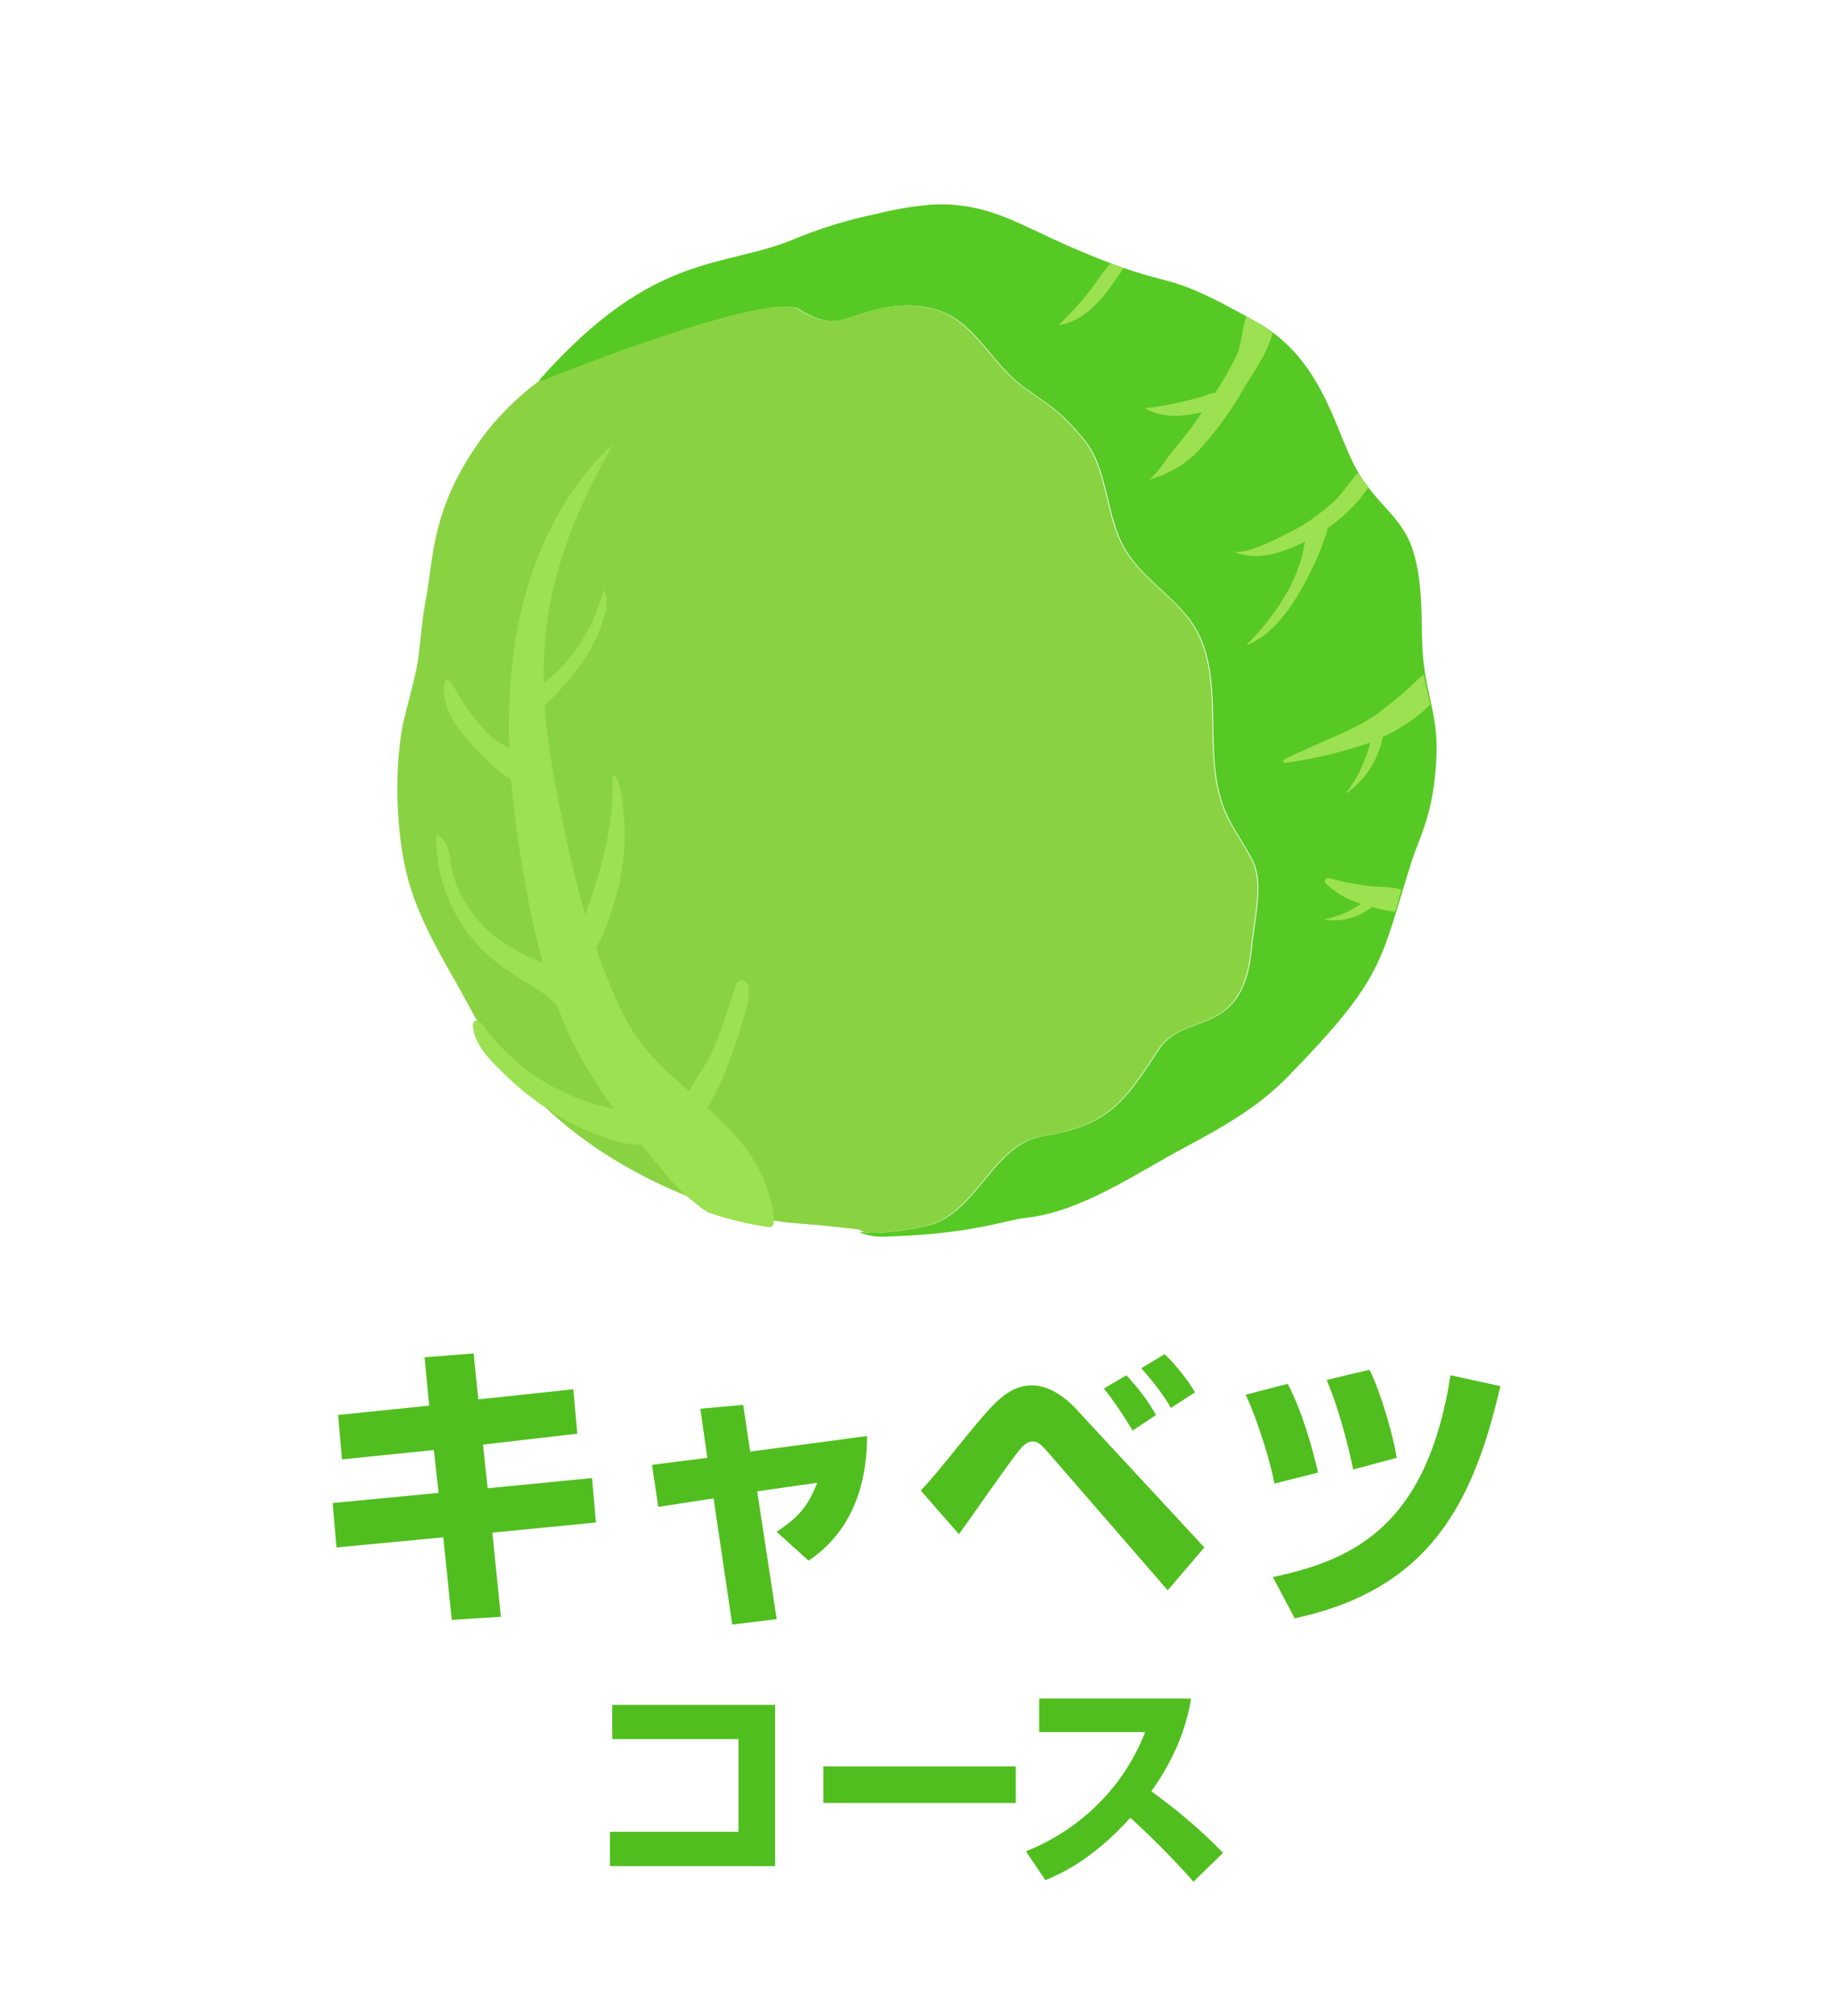 <?xml version="1.0" encoding="utf-8"?>
<!-- Generator: Adobe Illustrator 26.0.1, SVG Export Plug-In . SVG Version: 6.00 Build 0)  -->
<svg version="1.1" id="レイヤー_1" xmlns="http://www.w3.org/2000/svg" xmlns:xlink="http://www.w3.org/1999/xlink" x="0px"
	 y="0px" viewBox="0 0 235.3 258.7" style="enable-background:new 0 0 235.3 258.7;" xml:space="preserve">
<style type="text/css">
	.st0{enable-background:new    ;}
	.st1{fill:#50BE1E;}
	.st2{fill:#57C924;}
	.st3{fill:#89D343;}
	.st4{fill:#9CE151;}
</style>
<g class="st0">
	<path class="st1" d="M54.5,174.2l6.3-0.5l0.6,5.9l12.2-1.3l0.5,5.7L62,185.4l0.6,5.6l13.4-1.3l0.5,5.7l-13.3,1.3l1.1,10.8l-6.3,0.4
		l-1.1-10.6l-13.7,1.3l-0.5-5.7l13.6-1.3l-0.6-5.5l-11.8,1.2l-0.5-5.7l11.7-1.2L54.5,174.2z"/>
	<path class="st1" d="M89.9,180.8l5.5-0.5l0.9,6l15-2c0,10.6-5.5,14.6-7.5,16l-4.1-3.7c2.8-1.9,4-3.2,5.2-6.3l-7.7,1.1l2.5,16.4
		l-5.7,0.7l-2.4-16.2l-7.1,1.1l-0.8-5.4l7.1-0.9L89.9,180.8z"/>
	<path class="st1" d="M118.2,191.3c1.4-1.5,1.9-2.1,6.2-7.4c3.2-3.9,5.1-6.1,8.1-6.1c2.6,0,4.9,2.2,5.7,3.1l16.4,17.7l-4.7,5.5
		l-15.1-17.4c-0.9-1-1.4-1.7-2.2-1.7c-0.9,0-1.4,0.7-1.9,1.3c-1.3,1.6-6.5,9.1-7.6,10.6L118.2,191.3z M145.4,183.6
		c-0.2-0.3-1.9-3.2-3.7-5.4l2.9-1.7c1.7,1.9,2.7,3.2,3.8,5.1L145.4,183.6z M150.3,180.7c-0.6-1.1-1.9-3-3.8-5.1l3-1.8
		c1.5,1.4,3.1,3.5,3.9,4.9L150.3,180.7z"/>
	<path class="st1" d="M163.6,190.4c-0.5-2.7-2.2-8.3-3.7-11.4l5.4-1.4c1.9,3.6,3.2,8.4,3.9,11.4L163.6,190.4z M163.4,202.4
		c10.4-2.2,19.8-6.6,22.8-25.9l6.4,1.4c-3.5,15.2-9.2,26.1-26.4,29.8L163.4,202.4z M173.7,188.6c-0.3-1.6-1.6-7.3-3.4-11.5l5.5-1.3
		c1.6,3.2,3.1,8.8,3.5,11.3L173.7,188.6z"/>
</g>
<g class="st0">
	<path class="st1" d="M99.5,218.9v20.6H78.3v-4.4h16.5v-11.9H78.6v-4.4H99.5z"/>
	<path class="st1" d="M130.4,226.7v4.7h-24.7v-4.7H130.4z"/>
	<path class="st1" d="M131.7,237.6c6.3-2.5,12.3-7.6,15.3-15.3h-13.6V218h19.5c-0.3,1.7-1.1,6.3-5.1,11.9c3.3,2.4,6.4,5,9.2,7.9
		l-3.8,3.7c-2.5-2.9-6.4-6.7-8.1-8.2c-5,5.5-9,7.2-10.9,8L131.7,237.6z"/>
</g>
<g>
	<path id="パス_419_00000173148438071468868190000011656118246196685967_" class="st2" d="M69.5,49.1c-0.2,0.1-0.3-0.2-0.2-0.4
		C84.2,31.9,93,34.6,102.4,30.5c3.2-1.3,6.5-2.3,9.9-3c12.3-3.1,15.9,0.1,24.7,4c15.1,6.6,10.7,2.1,24.6,10
		c7.6,4.4,9.5,12.4,11.9,17.5c2.6,5.6,6.4,6.9,7.9,11.7c1.5,4.8,0.9,10.3,1.3,13.9c0.5,4.9,1.9,7.4,1.7,12.4
		c-0.3,7.5-2.2,10.4-3.2,13.6c-4.1,12.9-3.3,14.7-15.9,27.6c-3.8,3.9-8.4,6.5-13.1,9c-6.4,3.4-13.3,8.3-20.5,9.1
		c-2.7,0.3-7,2.1-17.9,2.4c-1.2,0.1-2.3-0.1-3.4-0.5c-0.1-0.2,1.4,0.1,2.4,0c2.1-0.1,4.2-0.4,6.3-0.9c6.4-1.6,8.3-10.4,14.8-11.5
		c8.1-1.3,10.3-4,14.8-11c3.3-5.2,10.9-1.3,12-13.1c0.4-4,1.6-8.4,0.1-11.3c-1.1-2.2-2.6-4.1-3.5-6.3c-3.1-7.3,0.2-16.8-3.9-23.6
		c-2.4-3.9-6.7-6.1-9-10.1c-2.5-4.3-2.1-10.3-5.3-14.1c-3.1-3.6-3.7-3.8-7.5-6.5c-3.6-2.5-5.7-7-9.4-9.2c-3.5-2-7.9-1.6-11.7-0.3
		c-1.6,0.5-3.2,1.2-4.8,0.8c-1.1-0.3-2.2-0.8-3.2-1.5C98.5,37.7,72.7,47.8,69.5,49.1"/>
	<path class="st3" d="M112.7,158.2c2.1-0.1,4.2-0.4,6.3-0.9c6.4-1.6,8.3-10.4,14.8-11.5c8.1-1.3,10.3-4,14.8-11
		c3.3-5.2,10.9-1.3,12-13.1c0.4-4,1.6-8.4,0.1-11.3c-1.1-2.2-2.6-4.1-3.5-6.3c-3.1-7.3,0.2-16.8-3.9-23.6c-2.4-3.9-6.7-6.1-9-10.1
		c-2.5-4.3-2.1-10.3-5.3-14.1c-3.1-3.6-3.7-3.8-7.5-6.5c-3.6-2.5-5.7-7-9.4-9.2c-3.5-2-7.9-1.6-11.7-0.3c-1.6,0.5-3.2,1.2-4.8,0.8
		c-1.1-0.3-2.2-0.8-3.2-1.5c-4-2.1-29.8,8-32.9,9.3c-0.1,0-0.1,0-0.2-0.1c-2.8,2.1-5.4,4.6-7.5,7.5c-6.6,9.1-6.1,15.5-7.2,21
		c-0.5,2.6-0.6,5.2-1,7.8c-0.5,2.7-1.3,5.3-1.9,7.9c-0.9,5.1-0.9,10.3-0.2,15.4c1,8.1,4.9,13.7,8.7,20.7c3.6,6.9,8.7,12.8,15,17.3
		c7.4,5.4,18,9.9,27,10.6c4,0.3,6.3,0.6,8.1,0.8C110.4,158.1,111.8,158.3,112.7,158.2z"/>
	<path class="st4" d="M98.2,151.7c-1.6-3.9-4.4-6.8-7.4-9.5c2.5-3.8,5.2-12.8,5.3-14.4c0.1-0.5,0-0.9-0.1-1.4
		c-0.1-0.4-0.6-0.7-1-0.6c-0.3,0.2-0.6,0.5-0.6,0.9h0c-1.2,3.4-2.1,6.9-3.9,10c-0.4,0.6-1.3,2-2,3.4c-3.1-2.7-6.1-5.4-8-9
		c-1.5-2.8-2.8-6-4-9.4c1.3-2.2,2.2-5.3,2.7-7.1c1.2-4.5,1.3-9.3,0.3-13.8c-0.1-0.6-0.4-1.2-0.9-1.4c0.3,5.6-1,10.6-2.7,15.8
		c-0.2,0.7-0.5,1.4-0.8,2.2c-1.7-6-3-12.3-4-17.6c-0.5-3.2-1-6.3-1.2-9.3c3.4-3.1,6.4-6.9,7.7-11.5c0.4-1.1,0.4-2.3-0.1-3.3
		c-1.2,4.7-3.9,9-7.7,12l0,0c-0.2-9.2,1.8-18.2,8.9-30.7C71.4,63.7,67.2,73.7,65.9,84c-0.5,4-0.7,8.1-0.5,12.1c-1-0.6-2-1.2-2.5-1.7
		c-1.8-1.8-3.3-3.8-4.5-6c-0.3-0.5-0.7-1.2-1.2-1.1c-0.6,1.8,0.2,3.8,1.1,5.4l0,0c0.5,0.9,4.7,5.9,7.3,7.3c0.4,5,1.2,10,2.1,14.9
		c0.5,2.9,1.2,5.8,2,8.7c-2.3-0.9-4.5-2.1-6.4-3.6c-2.8-2.3-4.8-5.5-5.4-9c-0.2-1.5-0.5-3.5-1.9-3.8c-0.1,5.3,1.9,10.4,5.5,14.3
		c2.4,2.5,5.4,4.1,8.3,6c0.3,0.2,1,0.8,1.7,1.5c0.5,1.3,1,2.6,1.6,3.9c1.6,3.3,3.5,6.4,5.7,9.4c-6.7-1.3-12.7-5.1-16.7-10.6
		c-0.3-0.5-1-1-1.3-0.5c-0.1,0.2-0.1,0.4-0.1,0.6c0.3,2.2,1.9,4,3.5,5.5c2.9,3,6.3,5.4,10,7.3l0,0c1.7,0.8,5.4,2.4,8.1,2.3
		c1.4,1.7,2.8,3.4,4.2,5v0c0.8,0.9,1.6,1.6,2.5,2.3c0.6,0.5,1.2,1,1.9,1.4c2.5,0.9,5.2,1.5,7.8,1.9c0.3,0,0.5-0.1,0.6-0.4
		C99.5,155.5,98.6,152.8,98.2,151.7z"/>
	<path class="st2" d="M121.2,27c0.5-0.2,0.9-0.5,1.4-0.7c-1.1-0.1-2.2-0.1-3.5,0c-0.6,0.6-1.1,1.2-1.7,1.9c-0.9,1-1.8,2.3-1.6,3.6
		C117.3,30,119.1,28.3,121.2,27z"/>
	<path class="st4" d="M135.9,41.7c2.7-0.3,4.9-2.5,6.6-4.8c0.4-0.6,1.2-1.6,1.7-2.5c-0.5-0.2-1-0.4-1.6-0.6c-0.6,0.6-1.2,1.4-1.6,2
		C139.5,38,137.8,39.9,135.9,41.7L135.9,41.7z"/>
	<path class="st4" d="M161.6,41.5c-0.6-0.3-1.1-0.6-1.6-0.9c-0.6,1.5-0.6,3.7-1.3,5.1c-0.8,1.6-1.7,3.2-2.7,4.7
		c-0.6,0.1-1.2,0.3-1.7,0.5c-2.4,0.7-4.8,1.2-7.3,1.5v0c2.2,1.3,4.8,1.1,7.3,0.5c-0.2,0.2-0.3,0.4-0.4,0.6c-1,1.5-2.1,2.9-3.3,4.3
		c-0.7,0.8-2.4,3.6-3.3,3.8l0,0c2.8-0.7,5.4-2.3,7.3-4.6c2-2.3,3.7-4.7,5.2-7.4c1.2-1.9,3-4.5,3.6-7
		C162.7,42.3,162.2,41.9,161.6,41.5z"/>
	<path class="st4" d="M174.3,60.7c-1.1,1.2-2.2,2.9-2.8,3.4c-1.9,1.8-4,3.3-6.3,4.4c-1.4,0.7-5.6,2.9-7,2.2l0,0
		c2.4,1.2,5.3,0.6,7.8-0.5c0.5-0.2,1-0.4,1.5-0.7c-0.7,5.2-4,9.7-7.5,13.3c3.2-1.2,5.5-4.4,7.3-7.6l0,0c0.9-1.7,1.8-3.5,2.5-5.4
		c0.3-0.9,0.6-1.6,0.6-2c1.6-1.1,3-2.4,4.2-3.8c0.2-0.3,0.6-0.8,1.1-1.5C175.2,62,174.8,61.4,174.3,60.7z"/>
	<path class="st4" d="M183.6,90.4c-0.3-1.2-0.6-2.4-0.8-3.8c-0.3,0.2-0.6,0.4-0.9,0.7c-1.6,1.6-3.4,3-5.2,4.4
		c-3.2,2.2-7.1,3.4-11.9,5.8c-0.2,0.1,0,0.5,0.2,0.4c3.7-0.5,7.4-1.4,10.9-2.6c-0.6,2.4-1.7,4.7-3.2,6.6c2.5-1.7,4.2-4.3,4.8-7.3
		C179.6,93.6,181.9,92.2,183.6,90.4z"/>
	<path class="st4" d="M175,113.6c-1.5-0.2-3-0.5-4.4-0.9l0,0c-0.4-0.1-0.7,0.4-0.4,0.7c1.2,1.1,2.6,2,4.2,2.5c0.1,0,0.2,0.1,0.3,0.1
		c-1.4,1-3.1,1.7-4.8,2c2.2,0.4,4.5-0.2,6.2-1.6c1,0.3,2,0.5,3,0.6c0.3-0.9,0.5-1.8,0.8-2.8C178.6,113.7,176.4,113.9,175,113.6z"/>
</g>
</svg>

